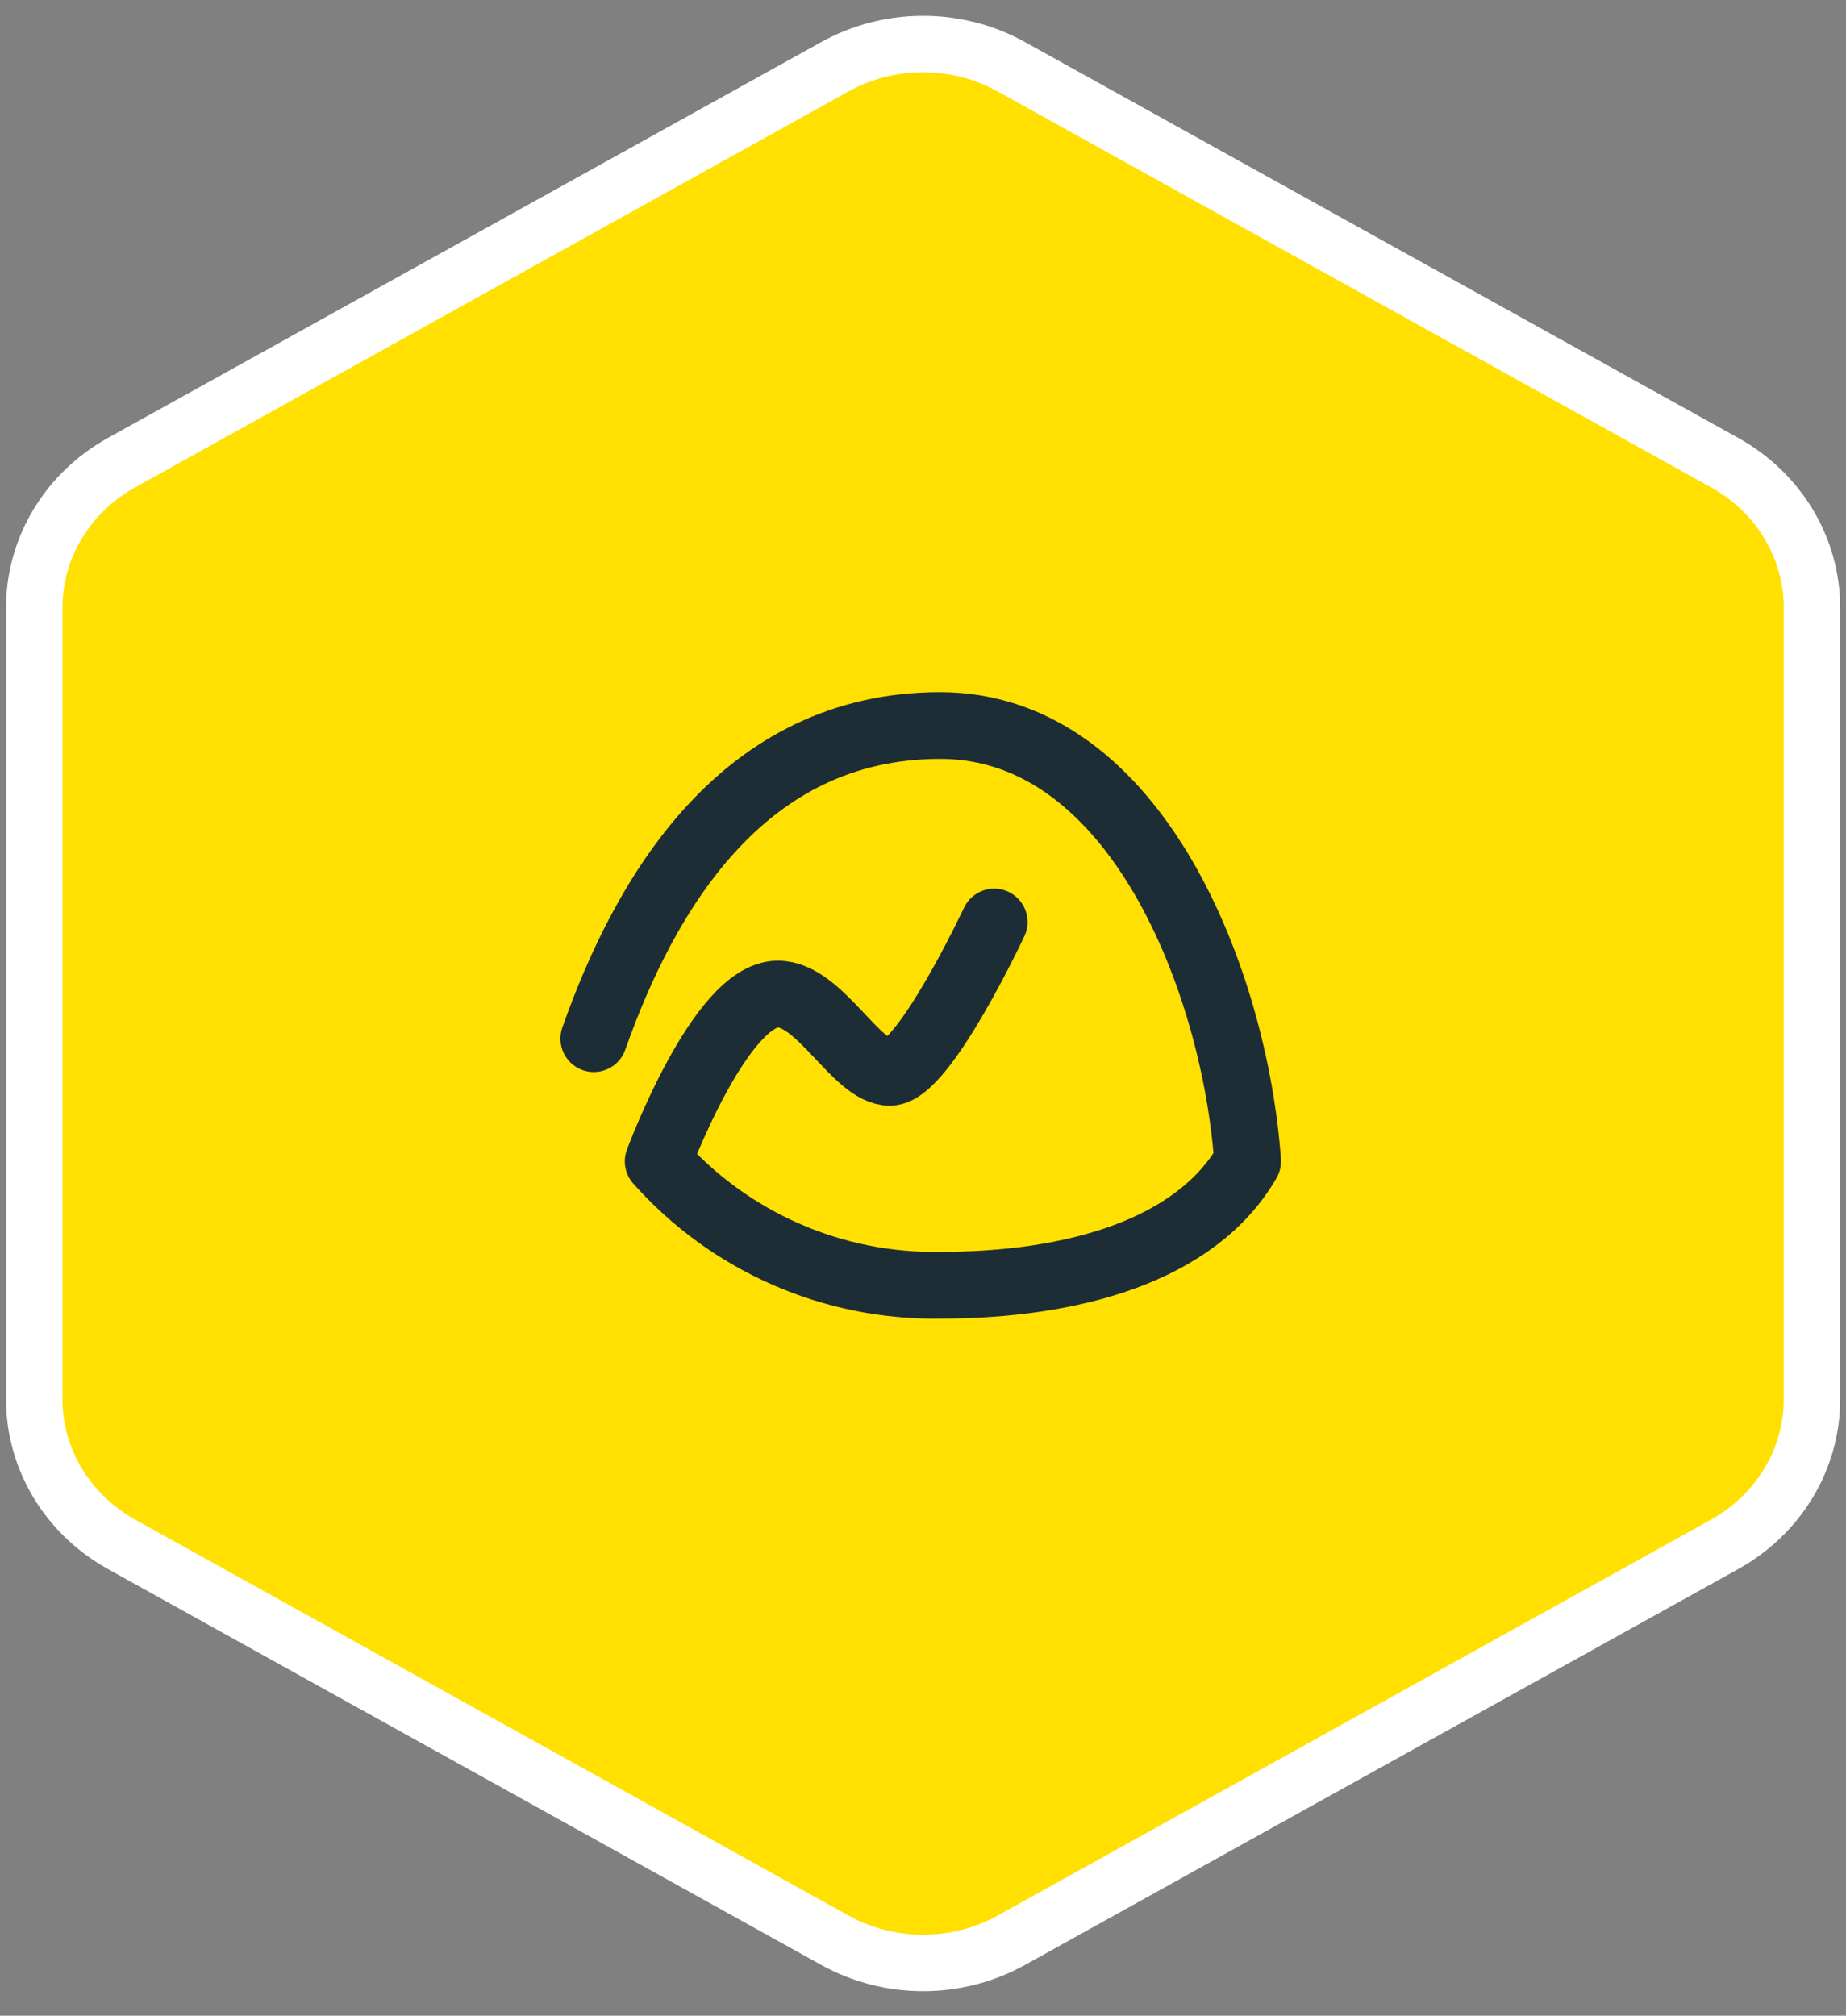 <svg width="98" height="107" viewBox="0 0 98 107" fill="none" xmlns="http://www.w3.org/2000/svg">
<rect x="0" y="0" width="98" height="107" fill="#808080" stroke="none"/>
<path d="M44.325 3.542C47.219 1.936 50.792 1.936 53.687 3.542L91.555 24.558C94.444 26.161 96.193 29.103 96.193 32.253V74.285C96.193 77.435 94.444 80.376 91.555 81.98L53.687 102.996C50.792 104.602 47.219 104.602 44.325 102.996L6.455 81.98C3.567 80.376 1.819 77.435 1.819 74.285V32.253C1.819 29.103 3.567 26.161 6.455 24.558L44.325 3.542Z" fill="#FFE000" stroke="white" stroke-width="2.996"/>
<path d="M31.524 55.135C34.235 47.447 39.43 38.513 49.912 38.513C60.394 38.513 65.578 52.299 66.233 61.648C63.48 66.427 56.883 68.225 49.912 68.225C47.09 68.27 44.292 67.707 41.709 66.572C39.125 65.437 36.817 63.758 34.942 61.648C34.942 61.648 38.225 52.787 41.289 52.766C43.544 52.766 45.445 56.922 47.242 56.922C49.039 56.922 52.779 48.943 52.779 48.943" stroke="#1D2D35" stroke-width="3.543" stroke-linecap="round" stroke-linejoin="round"/>
</svg>
